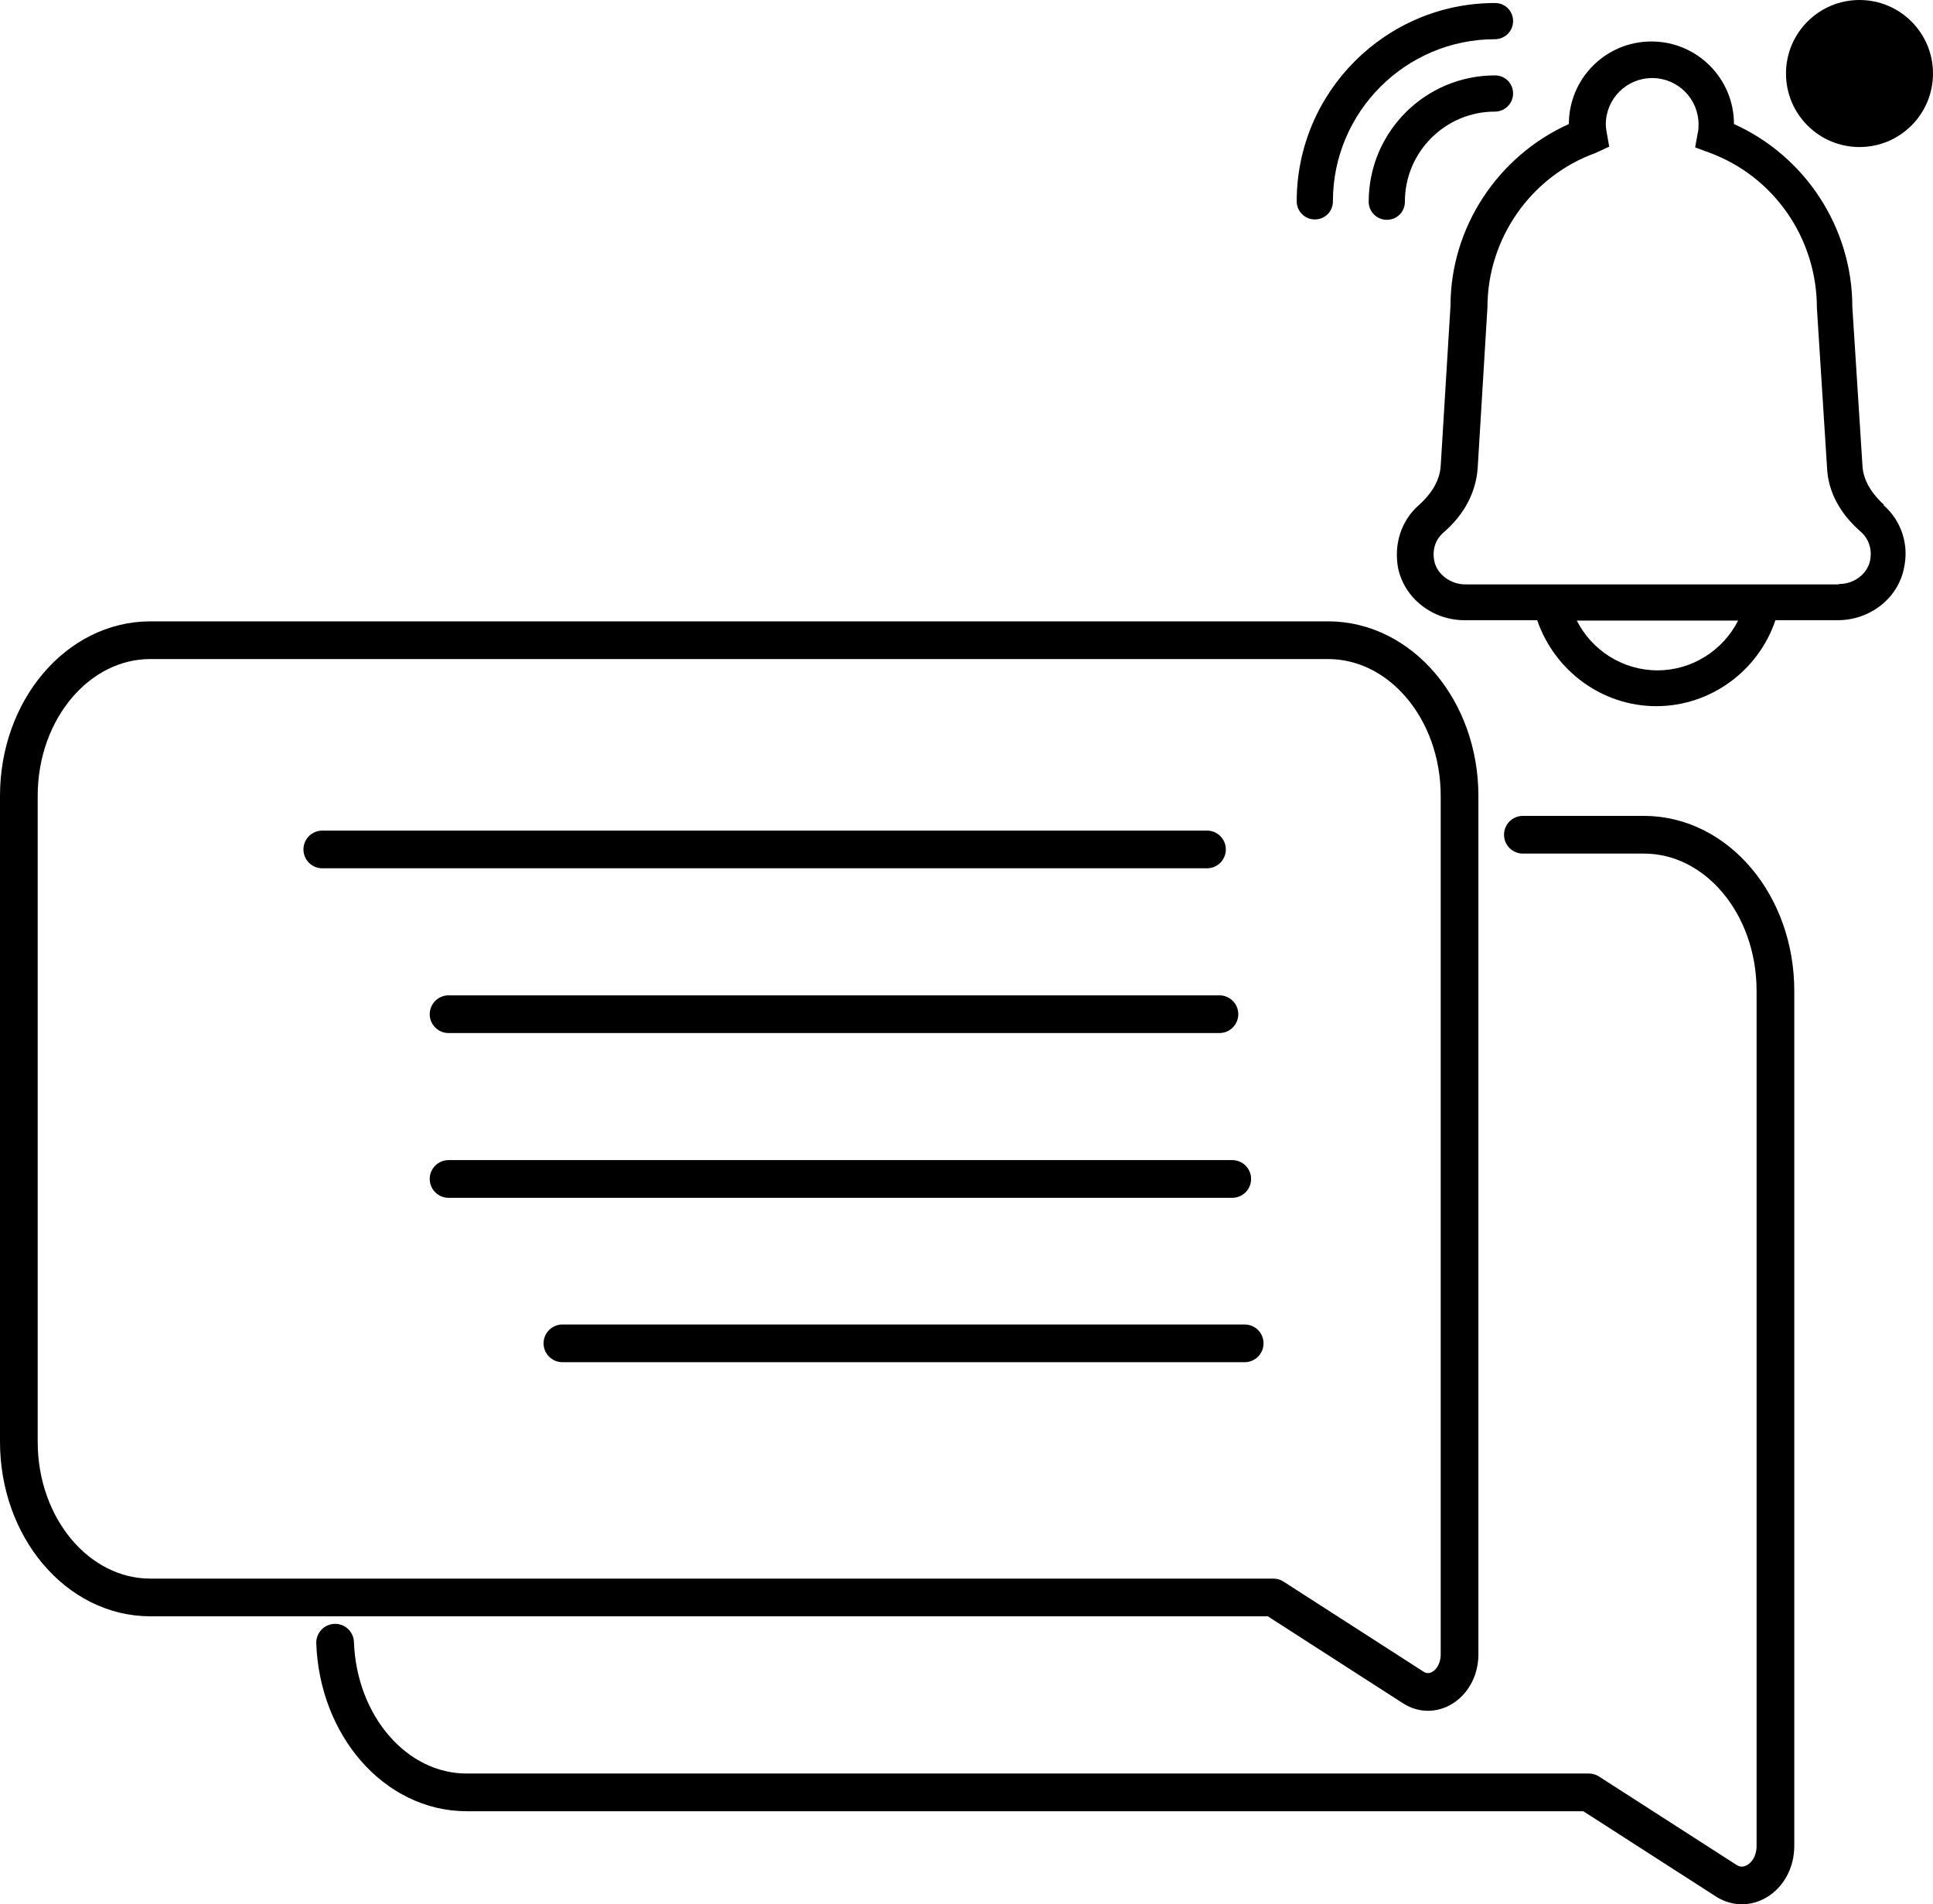 <?xml version="1.0" encoding="UTF-8"?> <svg xmlns="http://www.w3.org/2000/svg" id="Camada_1" version="1.1" viewBox="0 0 51.28 50.5"><defs><style> .st0 { fill: none; stroke: #000; stroke-linecap: round; stroke-linejoin: round; } </style></defs><path class="st0" d="M37.48,44.75l-3.7-2.38H3.99c-1.93,0-3.49-1.85-3.49-4.13v-17.13c0-2.28,1.56-4.13,3.49-4.13h31.24c1.93,0,3.49,1.85,3.49,4.13v22.77c0,.75-.68,1.24-1.24.87Z"></path><path class="st0" d="M40.4,22.14h3.21c1.93,0,3.49,1.85,3.49,4.14v22.68c0,.79-.72,1.3-1.31.92l-3.64-2.34H12.38c-1.88,0-3.41-1.76-3.49-3.97"></path><line class="st0" x1="8.55" y1="22.53" x2="32.02" y2="22.53"></line><line class="st0" x1="11.9" y1="26.9" x2="32.35" y2="26.9"></line><line class="st0" x1="11.9" y1="31.27" x2="32.69" y2="31.27"></line><line class="st0" x1="14.92" y1="35.63" x2="33.02" y2="35.63"></line><g><circle cx="49.33" cy="1.95" r="1.95"></circle><g><path d="M49.98,13.39c-.24-.22-.54-.57-.57-1.02l-.27-4.23c0-2.1-1.25-4-3.14-4.85,0-1.21-.98-2.19-2.19-2.19s-2.19.98-2.19,2.19h0c-1.89.85-3.14,2.75-3.14,4.82l-.26,4.25c-.03.46-.33.81-.56,1.02-.48.41-.69,1.04-.57,1.69.17.8.91,1.38,1.76,1.38h1.93c.46,1.34,1.72,2.28,3.16,2.28s2.71-.94,3.16-2.28h1.65c.86,0,1.6-.58,1.76-1.38.14-.63-.07-1.26-.55-1.68ZM43.97,17.78c-.92,0-1.74-.53-2.14-1.32h4.28c-.4.79-1.22,1.32-2.14,1.32ZM48.78,15.5h-9.91c-.39,0-.75-.27-.82-.62-.06-.3.03-.58.26-.77.54-.47.84-1.05.89-1.68l.26-4.28c0-1.82,1.15-3.47,2.86-4.09l.37-.17-.07-.4c-.01-.06-.02-.12-.02-.19,0-.68.55-1.23,1.23-1.23s1.23.55,1.23,1.23c0,.08,0,.15-.02.22l-.07.39.38.14c1.71.63,2.85,2.27,2.85,4.12l.27,4.25c.03.62.34,1.2.89,1.68.22.19.31.48.25.77-.07.35-.42.62-.82.62Z"></path><path d="M39.66,1.04c.26,0,.48-.21.48-.48s-.21-.48-.48-.48c-2.9,0-5.26,2.36-5.26,5.26,0,.26.21.48.48.48s.48-.21.48-.48c0-2.37,1.93-4.3,4.3-4.3Z"></path><path d="M37.27,5.35c0-1.32,1.07-2.39,2.39-2.39.26,0,.48-.21.48-.48s-.21-.48-.48-.48c-1.85,0-3.35,1.5-3.35,3.35,0,.26.21.48.48.48s.48-.21.48-.48Z"></path></g></g></svg> 